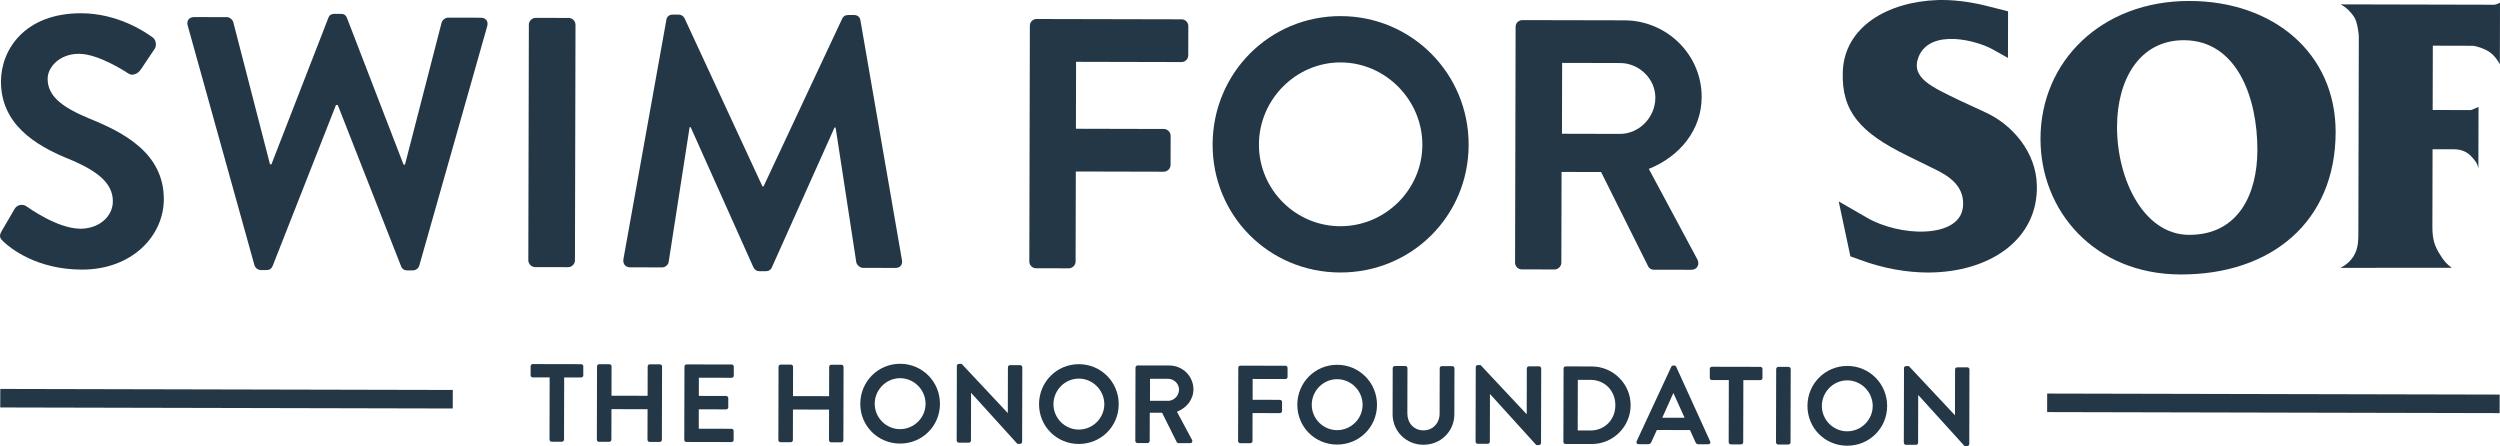 <?xml version="1.0" encoding="UTF-8"?><svg id="Layer_1" xmlns="http://www.w3.org/2000/svg" viewBox="0 0 700 124.88"><defs><style>.cls-1{fill:#243746;}</style></defs><path class="cls-1" d="M153.91,105.67h-4.75c-.34-.01-.59-.29-.59-.6v-2.54c0-.31.25-.59.6-.59l13.56.03c.34,0,.59.28.59.59v2.54c0,.31-.26.59-.6.59h-4.75s-.04,17.4-.04,17.4c0,.31-.28.59-.59.59h-2.89c-.31,0-.59-.29-.59-.6l.04-17.41Z"/><path class="cls-1" d="M167.17,102.57c0-.31.28-.59.59-.59h2.89c.34,0,.59.29.59.6l-.02,8.22,10.11.02.02-8.22c0-.31.25-.59.59-.59h2.85c.31,0,.59.29.59.6l-.05,20.54c0,.31-.28.59-.59.59h-2.85c-.34,0-.59-.29-.59-.6l.02-8.56-10.11-.02-.02,8.56c0,.31-.25.59-.59.59h-2.89c-.31,0-.59-.29-.59-.6l.05-20.54Z"/><path class="cls-1" d="M191.65,102.62c0-.31.25-.59.59-.59l12.63.03c.34,0,.59.28.59.59v2.54c0,.31-.26.59-.6.59l-9.18-.02v5.09s7.65.02,7.65.02c.31,0,.59.28.59.59v2.58c0,.34-.29.59-.6.59l-7.66-.02v5.43s9.17.02,9.17.02c.34,0,.59.28.59.59v2.54c0,.31-.26.59-.6.59l-12.63-.03c-.34,0-.59-.28-.59-.59l.05-20.54Z"/><path class="cls-1" d="M217.99,102.68c0-.31.28-.59.59-.59h2.89c.34,0,.59.29.59.6l-.02,8.22,10.11.02.02-8.22c0-.31.25-.59.59-.59h2.85c.31,0,.59.29.59.6l-.05,20.54c0,.31-.28.59-.59.59h-2.85c-.34,0-.59-.29-.59-.6l.02-8.56-10.11-.02-.02,8.56c0,.31-.25.59-.59.59h-2.89c-.31,0-.59-.29-.59-.6l.05-20.54Z"/><path class="cls-1" d="M252.05,101.86c6.21.01,11.16,5.02,11.14,11.23-.01,6.21-4.99,11.13-11.2,11.11s-11.13-4.96-11.11-11.16,4.96-11.19,11.16-11.18ZM252.01,120.16c3.91,0,7.14-3.18,7.15-7.09,0-3.91-3.21-7.17-7.12-7.18-3.91,0-7.11,3.24-7.12,7.15,0,3.91,3.18,7.11,7.09,7.12Z"/><path class="cls-1" d="M267.91,102.45c0-.31.28-.56.59-.56h.78s12.88,13.75,12.88,13.75h.03s.03-12.81.03-12.81c0-.31.25-.59.59-.59h2.85c.31,0,.59.29.59.6l-.05,20.88c0,.31-.28.56-.59.56h-.74s-12.94-14.27-12.94-14.27h-.03s-.03,13.34-.03,13.34c0,.31-.25.59-.59.59h-2.82c-.31,0-.59-.29-.59-.6l.05-20.88Z"/><path class="cls-1" d="M302.1,101.97c6.21.01,11.16,5.02,11.14,11.23-.01,6.21-4.99,11.13-11.2,11.11s-11.13-4.96-11.11-11.16c.01-6.21,4.96-11.19,11.16-11.18ZM302.06,120.28c3.91,0,7.14-3.18,7.15-7.09,0-3.91-3.21-7.17-7.12-7.18s-7.11,3.24-7.12,7.15,3.18,7.11,7.09,7.12Z"/><path class="cls-1" d="M317.95,102.91c0-.31.25-.59.59-.59l8.87.02c3.72,0,6.76,2.99,6.75,6.69,0,2.85-1.9,5.18-4.61,6.26l4.23,7.89c.22.4,0,.9-.53.9h-3.26c-.28,0-.43-.16-.5-.29l-4.11-8.23h-3.44s-.02,7.9-.02,7.9c0,.31-.28.59-.59.59h-2.85c-.34,0-.59-.29-.59-.6l.05-20.54ZM327.05,112.24c1.64,0,3.07-1.42,3.08-3.16,0-1.64-1.42-3.01-3.06-3.02h-5.06s-.01,6.16-.01,6.16h5.06Z"/><path class="cls-1" d="M346.71,102.97c0-.31.25-.59.59-.59l12.63.03c.34,0,.59.28.59.59v2.54c0,.31-.26.59-.6.59l-9.18-.02v5.83s7.65.02,7.65.02c.31,0,.59.28.59.59v2.54c0,.31-.29.59-.6.59l-7.66-.02-.02,7.85c0,.31-.28.59-.59.59h-2.85c-.34,0-.59-.29-.59-.6l.05-20.54Z"/><path class="cls-1" d="M374.42,102.14c6.21.01,11.16,5.02,11.14,11.23-.01,6.21-4.99,11.13-11.2,11.11s-11.13-4.96-11.11-11.16c.01-6.21,4.96-11.19,11.16-11.18ZM374.38,120.44c3.91,0,7.14-3.18,7.15-7.09s-3.21-7.17-7.12-7.18c-3.91,0-7.11,3.24-7.12,7.15,0,3.91,3.18,7.11,7.09,7.12Z"/><path class="cls-1" d="M389.96,103.07c0-.31.28-.59.59-.59h2.95c.34,0,.59.29.59.6l-.03,12.69c0,2.64,1.79,4.72,4.49,4.73s4.53-2.07,4.54-4.68l.03-12.72c0-.31.25-.59.59-.59h2.95c.31,0,.59.29.59.6l-.03,12.91c-.01,4.72-3.77,8.52-8.68,8.51-4.87-.01-8.62-3.84-8.61-8.55l.03-12.91Z"/><path class="cls-1" d="M413.2,102.78c0-.31.28-.56.59-.56h.78s12.88,13.75,12.88,13.75h.03s.03-12.81.03-12.81c0-.31.25-.59.59-.59h2.85c.31,0,.59.29.59.6l-.05,20.88c0,.31-.28.56-.59.56h-.74s-12.94-14.27-12.94-14.27h-.03s-.03,13.34-.03,13.34c0,.31-.25.59-.59.59h-2.82c-.31,0-.59-.29-.59-.6l.05-20.88Z"/><path class="cls-1" d="M437.8,103.18c0-.31.25-.59.56-.59l7.35.02c5.99.01,10.88,4.9,10.87,10.85-.01,6.02-4.93,10.88-10.92,10.87l-7.35-.02c-.31,0-.56-.28-.56-.59l.05-20.54ZM445.3,120.54c4.03,0,6.99-3.02,7-7.09,0-4.03-2.93-7.08-6.97-7.09h-3.54s-.03,14.17-.03,14.17h3.54Z"/><path class="cls-1" d="M458.26,123.55l9.7-20.86c.09-.19.25-.34.53-.34h.31c.31,0,.43.16.53.34l9.51,20.9c.19.4-.06.81-.53.81h-2.7c-.47,0-.68-.19-.9-.63l-1.51-3.35-9.28-.02-1.53,3.35c-.12.31-.4.62-.9.62h-2.7c-.47,0-.71-.41-.53-.81ZM471.68,116.97l-3.09-6.83h-.09s-3.06,6.82-3.06,6.82h6.24Z"/><path class="cls-1" d="M484.08,106.42h-4.75c-.34-.01-.59-.29-.59-.6v-2.54c0-.31.25-.59.6-.59l13.56.03c.34,0,.59.28.59.59v2.54c0,.31-.25.59-.6.59h-4.75s-.04,17.4-.04,17.4c0,.31-.28.59-.59.59h-2.89c-.31,0-.59-.29-.59-.6l.04-17.41Z"/><path class="cls-1" d="M497.33,103.32c0-.31.28-.59.59-.59h2.89c.31,0,.59.29.59.6l-.05,20.54c0,.31-.28.59-.59.59h-2.89c-.31,0-.59-.29-.59-.6l.05-20.54Z"/><path class="cls-1" d="M517.26,102.46c6.21.01,11.16,5.02,11.14,11.23-.01,6.21-4.99,11.13-11.2,11.11-6.21-.01-11.13-4.96-11.11-11.16.01-6.21,4.96-11.19,11.16-11.18ZM517.21,120.77c3.91,0,7.14-3.18,7.15-7.09,0-3.91-3.21-7.17-7.12-7.18s-7.11,3.24-7.12,7.15c0,3.91,3.18,7.11,7.09,7.12Z"/><path class="cls-1" d="M533.11,103.06c0-.31.28-.56.59-.56h.78s12.88,13.75,12.88,13.75h.03s.03-12.81.03-12.81c0-.31.25-.59.59-.59h2.85c.31,0,.59.29.59.6l-.05,20.88c0,.31-.28.56-.59.56h-.74s-12.94-14.27-12.94-14.27h-.03s-.03,13.34-.03,13.34c0,.31-.25.59-.59.59h-2.82c-.31,0-.59-.29-.59-.6l.05-20.88Z"/><path class="cls-1" d="M700,.76l-.04,17.23c-.78-1.36-1.46-2.34-2.72-3.31-1.65-1.17-4.18-1.86-4.86-1.86l-11.19-.03-.04,18.01,10.51.02c.39,0,.78-.2,1.17-.39.39-.1.78-.29,1.16-.49l-.04,17.23c-.29-1.46-.87-2.14-1.84-3.22-1.46-1.66-3.31-2.14-4.96-2.15h-6.03s-.05,21.88-.05,21.88c0,3.21.57,5.26,2.32,7.89.97,1.55,1.65,2.34,3.11,3.41l-31.15.02c.88-.48,1.47-.87,2.24-1.55,2.24-2.14,2.74-4.47,2.75-7.59l.13-55.77c0-.39-.38-4.19-1.45-5.55-1.07-1.47-1.94-2.34-3.59-3.32l41.75.1c.68,0,1.07.1,1.75-.1.29-.09.59-.19,1.08-.48Z"/><path class="cls-1" d="M613.09.27c23.55.05,40.94,14.69,40.89,36.78-.06,25.11-18.09,39.86-43.4,39.8-24.04-.05-39.28-17.7-39.24-38.04.05-21.7,17.12-38.6,41.75-38.54ZM612.94,65.76c13.82.03,19.1-11.44,19.13-23.7.03-14.99-5.87-30.77-20.56-30.8-12.46-.03-18.71,11.05-18.74,24.19-.03,14.89,7.53,30.28,20.18,30.31Z"/><path class="cls-1" d="M570.32,51.95c.36,14.99-13,24.3-30.42,24.36-5.93-.01-12.45-1.1-19.06-3.55l-2.73-.98-3.27-15.38,7.97,4.59c4.37,2.54,10.79,4.11,16.24,3.83,5.94-.28,10.71-2.6,10.63-7.86.01-4.77-3.59-7.51-7.87-9.56l-7.78-3.82c-12.93-6.35-18.46-12.2-18.05-23.49.42-12.46,12.4-19.63,26.72-20.08,4.08-.09,8.27.41,12.55,1.39l7.01,1.77-.03,13.05-4.38-2.45c-2.13-1.18-6.41-2.64-10.5-2.85-4.38-.2-8.47.95-10.13,4.95-2.35,5.93,3.68,8.47,11.36,12.19l7.39,3.43c7.49,3.42,14.18,11.13,14.35,20.47Z"/><path class="cls-1" d="M.48,64.68l3.6-6.17c.8-1.39,2.5-1.39,3.39-.69.5.3,8.56,6.2,15.04,6.22,5.18.01,9.08-3.37,9.09-7.66.01-5.09-4.27-8.58-12.63-11.99C9.6,40.57.25,34.57.27,22.8.29,13.93,6.9,3.68,22.75,3.71c10.17.02,17.94,5.23,19.93,6.73,1,.6,1.29,2.3.59,3.29l-3.8,5.67c-.8,1.2-2.3,1.99-3.49,1.19-.8-.5-8.36-5.5-13.85-5.52s-8.78,3.77-8.79,6.96c-.01,4.69,3.67,7.88,11.74,11.19,9.66,3.91,20.82,9.72,20.79,22.58-.02,10.27-8.92,19.72-22.98,19.69-12.56-.03-19.93-5.93-21.92-7.83-.9-.9-1.39-1.4-.49-2.99Z"/><path class="cls-1" d="M52.56,7.17c-.4-1.4.4-2.39,1.8-2.39l9.17.02c.8,0,1.59.7,1.79,1.4l10.28,39.81h.4s15.95-41.04,15.95-41.04c.2-.6.7-1.09,1.7-1.09h1.79c1,0,1.49.51,1.69,1.1l15.86,41.11h.4s10.26-39.76,10.26-39.76c.2-.7,1-1.39,1.8-1.39l9.17.02c1.4,0,2.19,1,1.79,2.4l-19,66.96c-.2.8-1,1.39-1.8,1.39h-1.6c-.9,0-1.49-.51-1.69-1.1l-17.75-45.21h-.5s-17.75,45.12-17.75,45.12c-.3.6-.7,1.1-1.7,1.09h-1.6c-.8,0-1.59-.61-1.79-1.4L52.56,7.17Z"/><path class="cls-1" d="M148.08,6.89c0-1,.9-1.89,1.9-1.89l9.27.02c1,0,1.89.9,1.89,1.9l-.15,66c0,1-.9,1.89-1.9,1.89l-9.27-.02c-1,0-1.89-.9-1.89-1.9l.15-66Z"/><path class="cls-1" d="M186.57,5.58c.1-.8.7-1.49,1.8-1.49h1.6c.8,0,1.39.41,1.69,1l21.83,47.11h.3s22.04-47.01,22.04-47.01c.3-.6.8-1,1.7-.99h1.6c1.1,0,1.69.71,1.79,1.5l11.61,67.03c.3,1.4-.5,2.29-1.8,2.29l-9.07-.02c-.9,0-1.69-.8-1.89-1.5l-5.8-37.8h-.3s-17.54,39.14-17.54,39.14c-.2.6-.8,1.1-1.7,1.09h-1.79c-.9,0-1.39-.51-1.69-1.1l-17.56-39.22h-.3s-5.87,37.77-5.87,37.77c-.1.7-.9,1.49-1.8,1.49l-8.97-.02c-1.3,0-2.09-.9-1.89-2.3l12.02-66.97Z"/><path class="cls-1" d="M288.36,7.21c0-1,.8-1.89,1.9-1.89l40.58.09c1.1,0,1.89.9,1.89,1.9l-.02,8.18c0,1-.8,1.89-1.9,1.89l-29.51-.07-.04,18.74,24.63.06c1,0,1.89.9,1.89,1.9l-.02,8.18c0,1-.9,1.89-1.9,1.89l-24.63-.06-.06,25.22c0,1-.9,1.89-1.9,1.89l-9.17-.02c-1.1,0-1.89-.9-1.89-1.9l.15-66Z"/><path class="cls-1" d="M375.41,4.51c19.94.05,35.86,16.13,35.81,36.08s-16.03,35.76-35.98,35.71c-19.94-.05-35.76-15.93-35.71-35.88.05-19.94,15.93-35.96,35.88-35.91ZM375.28,63.34c12.56.03,22.96-10.22,22.98-22.78.03-12.56-10.32-23.06-22.88-23.08-12.56-.03-22.86,10.42-22.88,22.98-.03,12.56,10.22,22.86,22.78,22.88Z"/><path class="cls-1" d="M424.36,7.52c0-1,.8-1.89,1.9-1.89l28.52.06c11.97.03,21.71,9.62,21.69,21.49-.02,9.17-6.12,16.64-14.8,20.11l13.6,25.36c.69,1.3,0,2.89-1.7,2.89l-10.47-.02c-.9,0-1.39-.5-1.59-.9l-13.2-26.45-11.07-.03-.06,25.42c0,1-.9,1.89-1.9,1.89l-9.17-.02c-1.1,0-1.89-.9-1.89-1.9l.15-66ZM453.61,37.49c5.29.01,9.88-4.56,9.89-10.15.01-5.28-4.56-9.68-9.85-9.69l-16.25-.04-.05,19.84,16.25.04Z"/><rect class="cls-1" x="633.97" y="49.59" width="5.19" height="126.7" transform="translate(522.17 749.24) rotate(-89.87)"/><rect class="cls-1" x="60.83" y="48.29" width="5.19" height="126.7" transform="translate(-48.36 174.81) rotate(-89.87)"/></svg>